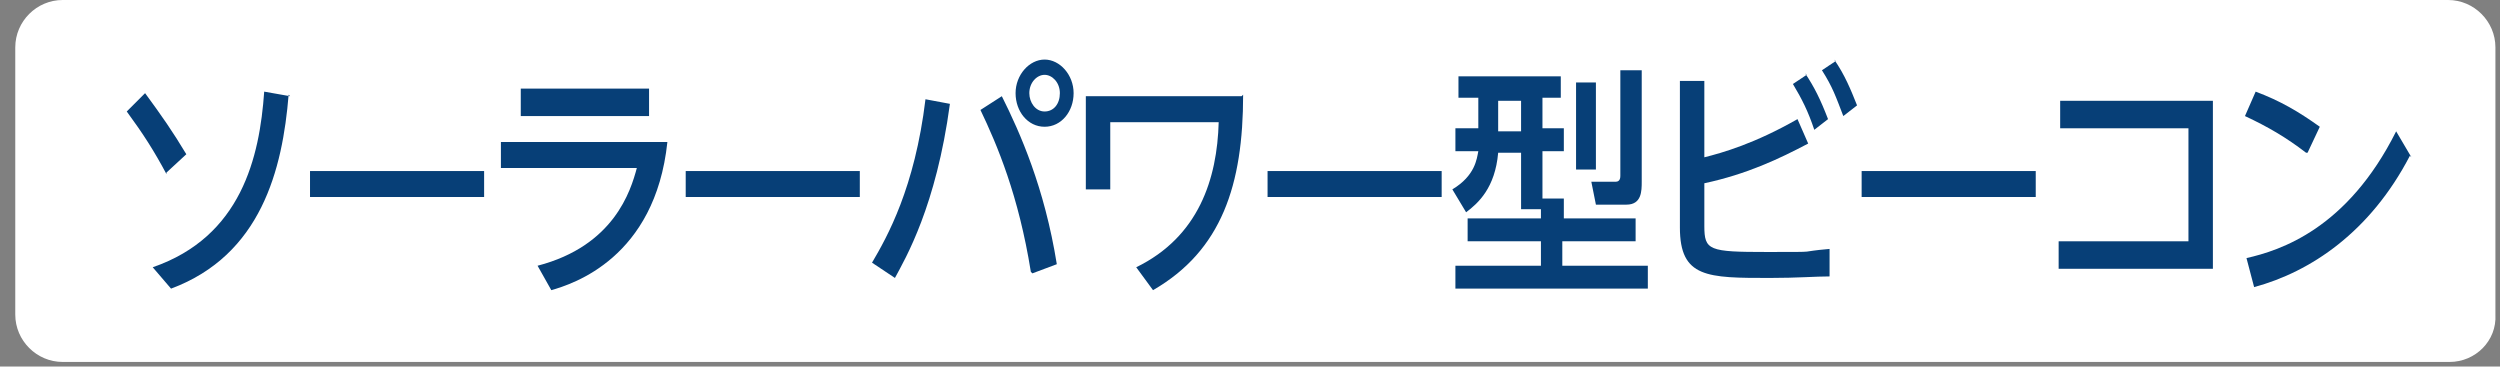<?xml version="1.0" encoding="UTF-8"?>
<svg id="a" xmlns="http://www.w3.org/2000/svg" version="1.1" viewBox="0 0 163.7 24">
  <rect x="0" y="0" width="163.7" height="24" fill="#808080" stroke="none"/>
  <defs>
    <style>
      .cls-1 {
        fill: #073f77;
      }

      .cls-1, .cls-2 {
        stroke-width: 0px;
      }

      .cls-2 {
        fill: #fff;
      }
    </style>
  </defs>
  <path class="cls-2" d="M160.4,23.7H4.1c-1.7,0-3.1-1.4-3.1-3.1V3.1C1,1.4,2.4,0,4.1,0h156.2c1.7,0,3.1,1.4,3.1,3.1v17.5c.1,1.7-1.3,3.1-3,3.1Z"/>
  <g>
    <path class="cls-1" d="M10.9,11.4c-.8-1.5-1.5-2.6-2.6-4.1l1.2-1.2c1.1,1.5,1.8,2.5,2.7,4l-1.3,1.2ZM18.9,6.2c-.4,4.9-1.8,10.5-7.7,12.7l-1.2-1.4c5.8-2,7-7.2,7.3-11.5l1.7.3Z"/>
    <path class="cls-1" d="M31.7,11.2v1.7h-11.4v-1.7h11.4Z"/>
    <path class="cls-1" d="M43.7,9.3c-.8,7.6-6.2,9.3-7.6,9.7l-.9-1.6c5-1.3,6.1-4.9,6.5-6.4h-8.9v-1.7h10.9ZM42.5,5.8v1.8h-8.4v-1.8h8.4Z"/>
    <path class="cls-1" d="M56.3,11.2v1.7h-11.4v-1.7h11.4Z"/>
    <path class="cls-1" d="M62.2,6.8c-.9,6.7-2.9,10.1-3.6,11.4l-1.5-1c1-1.7,2.8-4.9,3.5-10.7l1.6.3ZM67.5,17.8c-.8-5-2.2-8.3-3.3-10.6l1.4-.9c1.2,2.4,2.8,6,3.6,11l-1.6.6ZM70.3,6.1c0,1.2-.8,2.2-1.9,2.2s-1.9-1-1.9-2.2.9-2.2,1.9-2.2,1.9,1,1.9,2.2ZM67.4,6.1c0,.6.4,1.2,1,1.2s1-.5,1-1.2-.5-1.2-1-1.2-1,.5-1,1.2Z"/>
    <path class="cls-1" d="M81.4,6.2c0,5.9-1.4,10.2-5.9,12.8l-1.1-1.5c4.1-2,5.3-5.8,5.4-9.5h-7.1v4.4h-1.6v-6.1h10.2Z"/>
    <path class="cls-1" d="M94.4,11.2v1.7h-11.4v-1.7h11.4Z"/>
    <path class="cls-1" d="M100.9,13.7h-1.3v-3.7h-1.5c-.2,2.3-1.3,3.3-2.1,3.9l-.9-1.5c1.5-.9,1.6-2,1.7-2.5h-1.5v-1.5h1.5v-2h-1.3v-1.4h6.7v1.4h-1.2v2h1.4v1.5h-1.4v3.1h1.4v1.3h4.7v1.5h-4.8v1.6h5.6v1.5h-12.6v-1.5h5.6v-1.6h-4.8v-1.5h4.8v-.7ZM98.1,6.6v2h1.5v-2h-1.5ZM103.2,5.4h1.3v5.7h-1.3v-5.7ZM106.1,4.6h1.4v7.3c0,.6,0,1.5-1,1.5h-2l-.3-1.5h1.6c.3,0,.3-.3.3-.4v-6.9Z"/>
    <path class="cls-1" d="M111.6,10.3c1.2-.3,3.3-.9,6.1-2.5l.7,1.6c-1.9,1-4,2-6.8,2.6v2.8c0,1.6.3,1.7,4.1,1.7s1.8,0,4.1-.2v1.8c-.9,0-2.1.1-3.9.1-4.1,0-5.9,0-5.9-3.3V5.3h1.6v5ZM118.2,4.8c.6.9,1,1.7,1.5,3l-.9.7c-.4-1.2-.8-2-1.4-3l.9-.6ZM120.1,3.9c.7,1,1.1,2,1.5,3l-.9.7c-.5-1.3-.7-1.9-1.4-3l.9-.6Z"/>
    <path class="cls-1" d="M133.3,11.2v1.7h-11.4v-1.7h11.4Z"/>
    <path class="cls-1" d="M134.8,15.8h8.5v-7.4h-8.4v-1.8h10v11h-10.1v-1.8Z"/>
    <path class="cls-1" d="M151,10c-1.3-1-2.5-1.7-4-2.4l.7-1.6c1.6.6,2.8,1.3,4.2,2.3l-.8,1.7ZM157.8,10.2c-2.6,5-6.5,7.6-10.2,8.6l-.5-1.9c2.2-.5,6.6-1.9,9.8-8.3l1,1.7Z"/>
  </g>
</svg>